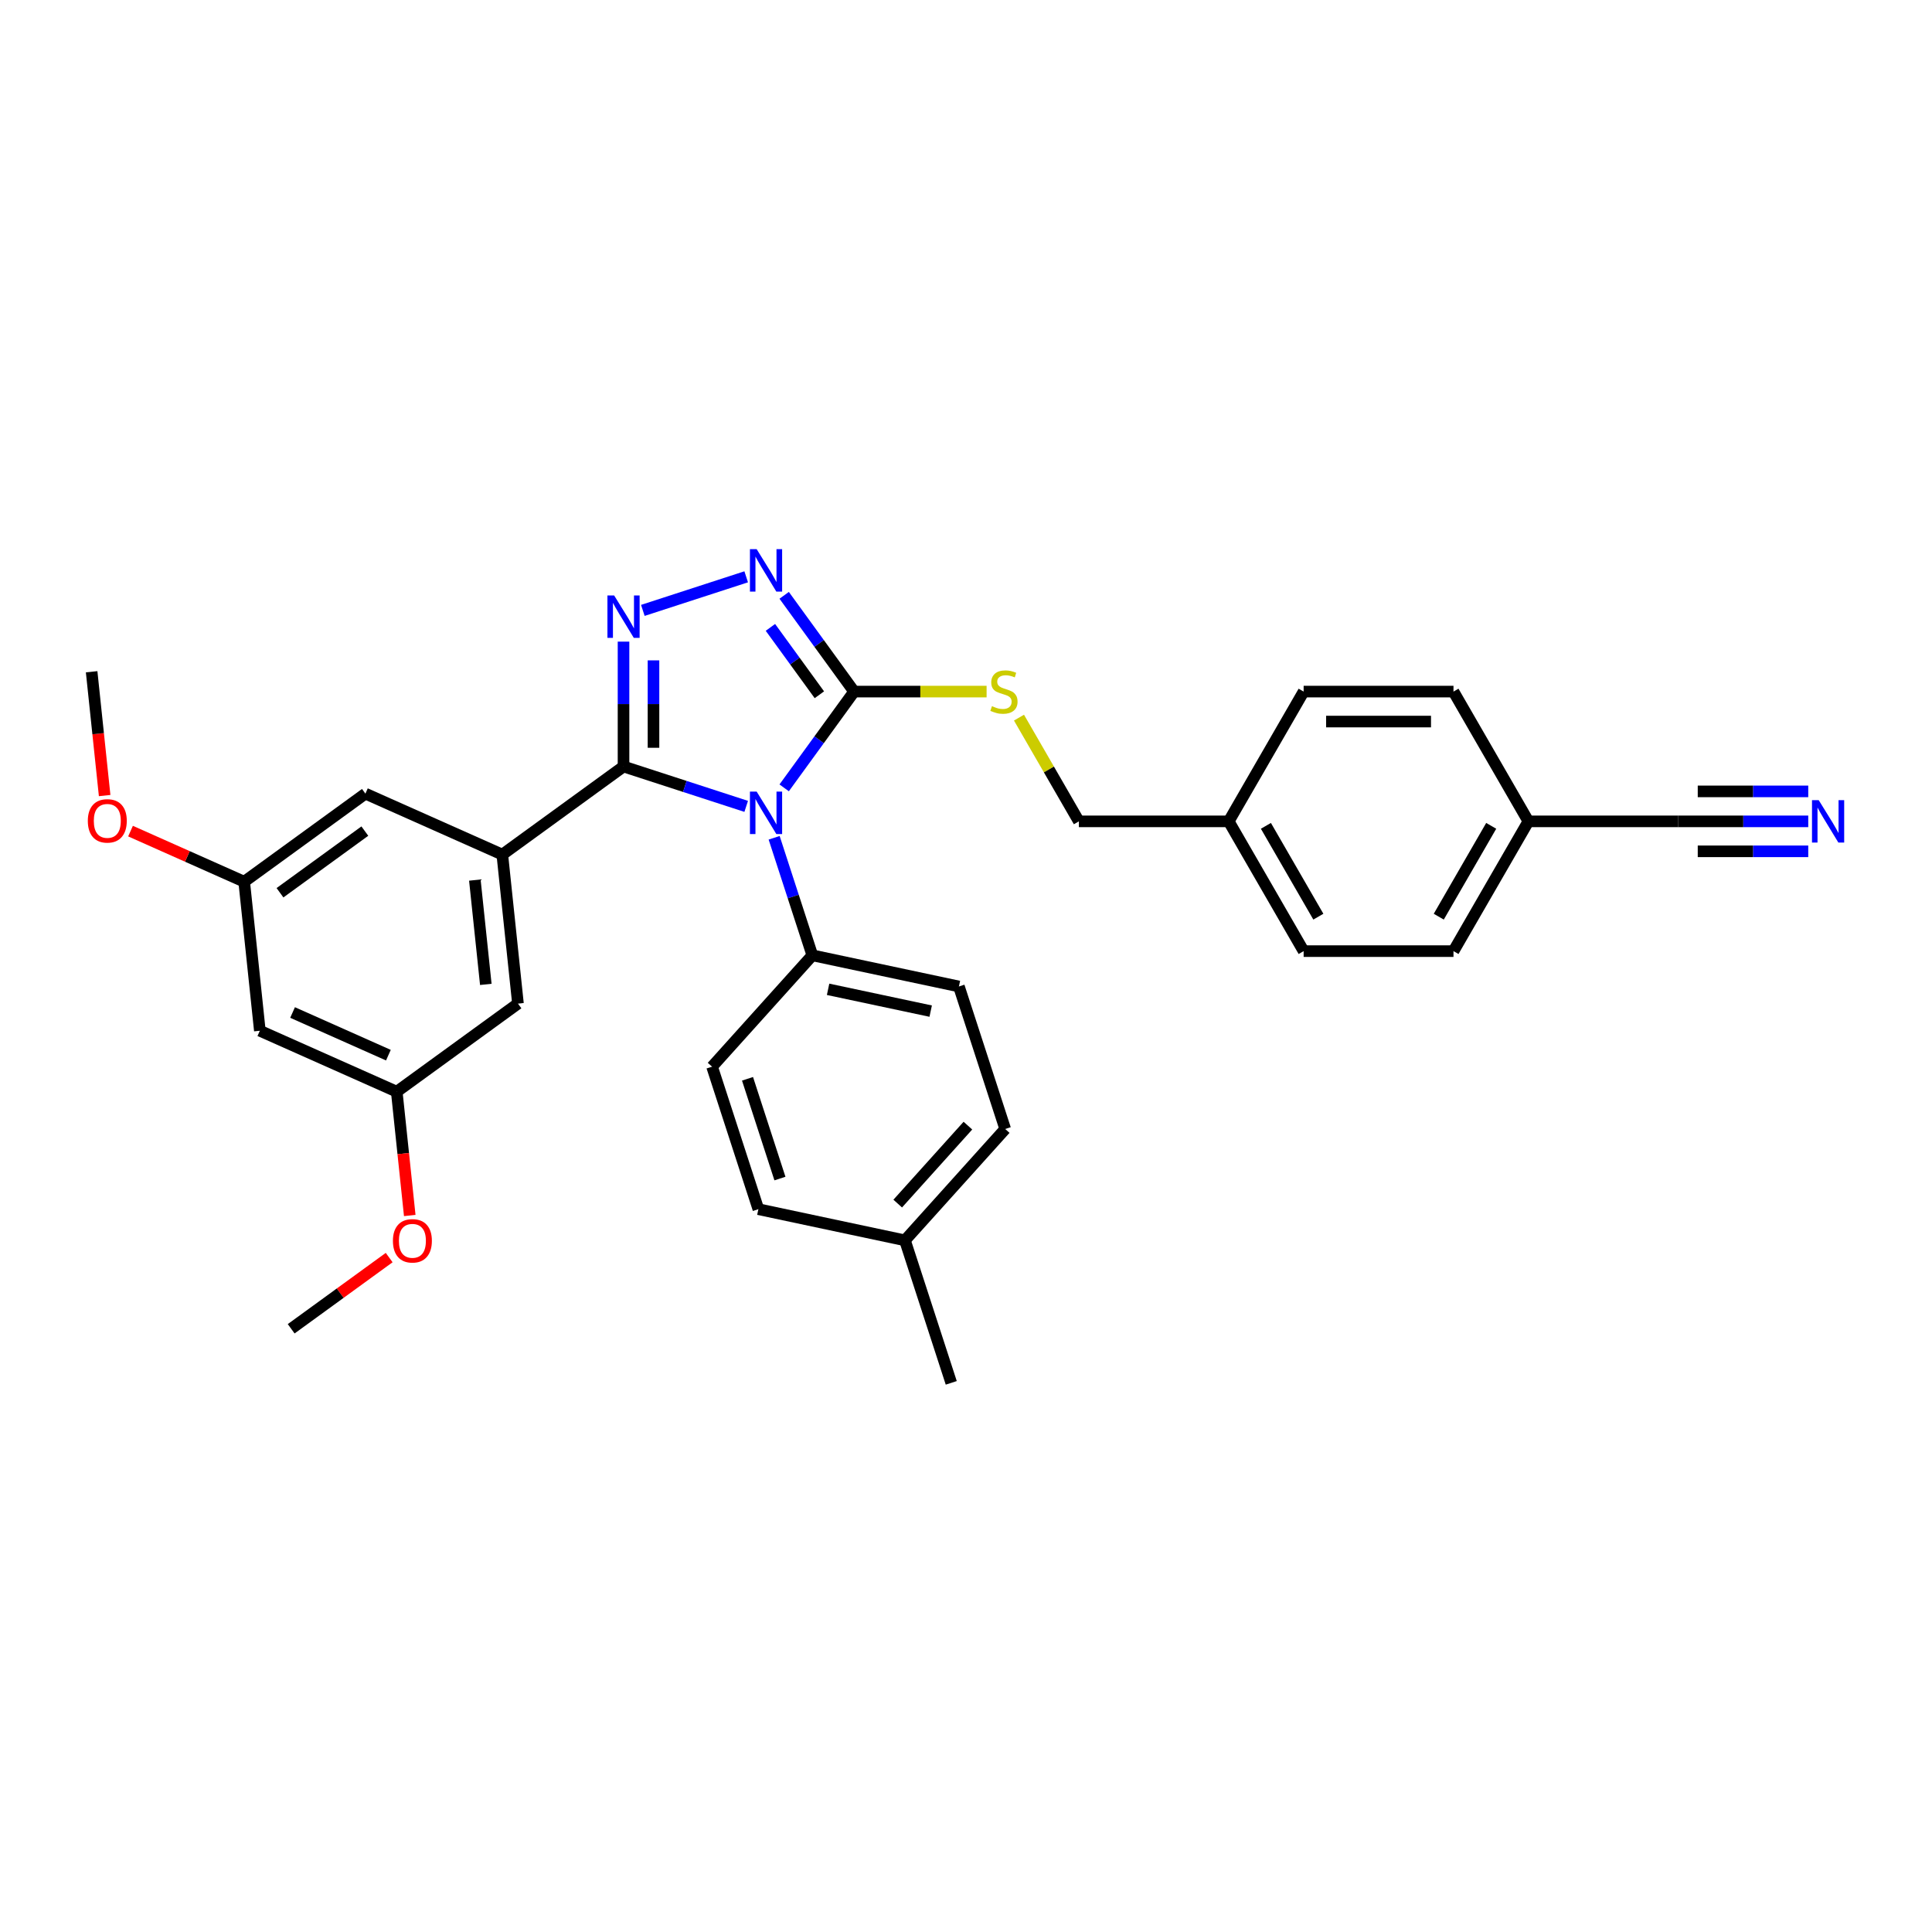 <?xml version='1.0' encoding='iso-8859-1'?>
<svg version='1.1' baseProfile='full'
              xmlns='http://www.w3.org/2000/svg'
                      xmlns:rdkit='http://www.rdkit.org/xml'
                      xmlns:xlink='http://www.w3.org/1999/xlink'
                  xml:space='preserve'
width='1000px' height='1000px' viewBox='0 0 1000 1000'>
<!-- END OF HEADER -->
<rect style='opacity:1.0;fill:#FFFFFF;stroke:none' width='1000' height='1000' x='0' y='0'> </rect>
<path class='bond-0' d='M 386.229,298.557 L 332.734,315.938' style='fill:none;fill-rule:evenodd;stroke:#0000FF;stroke-width:6px;stroke-linecap:butt;stroke-linejoin:miter;stroke-opacity:1' />
<path class='bond-1' d='M 405.886,308.141 L 423.986,333.054' style='fill:none;fill-rule:evenodd;stroke:#0000FF;stroke-width:6px;stroke-linecap:butt;stroke-linejoin:miter;stroke-opacity:1' />
<path class='bond-1' d='M 423.986,333.054 L 442.086,357.966' style='fill:none;fill-rule:evenodd;stroke:#000000;stroke-width:6px;stroke-linecap:butt;stroke-linejoin:miter;stroke-opacity:1' />
<path class='bond-1' d='M 398.767,324.733 L 411.437,342.171' style='fill:none;fill-rule:evenodd;stroke:#0000FF;stroke-width:6px;stroke-linecap:butt;stroke-linejoin:miter;stroke-opacity:1' />
<path class='bond-1' d='M 411.437,342.171 L 424.107,359.61' style='fill:none;fill-rule:evenodd;stroke:#000000;stroke-width:6px;stroke-linecap:butt;stroke-linejoin:miter;stroke-opacity:1' />
<path class='bond-2' d='M 322.736,332.108 L 322.736,364.427' style='fill:none;fill-rule:evenodd;stroke:#0000FF;stroke-width:6px;stroke-linecap:butt;stroke-linejoin:miter;stroke-opacity:1' />
<path class='bond-2' d='M 322.736,364.427 L 322.736,396.745' style='fill:none;fill-rule:evenodd;stroke:#000000;stroke-width:6px;stroke-linecap:butt;stroke-linejoin:miter;stroke-opacity:1' />
<path class='bond-2' d='M 338.247,341.804 L 338.247,364.427' style='fill:none;fill-rule:evenodd;stroke:#0000FF;stroke-width:6px;stroke-linecap:butt;stroke-linejoin:miter;stroke-opacity:1' />
<path class='bond-2' d='M 338.247,364.427 L 338.247,387.05' style='fill:none;fill-rule:evenodd;stroke:#000000;stroke-width:6px;stroke-linecap:butt;stroke-linejoin:miter;stroke-opacity:1' />
<path class='bond-3' d='M 322.736,396.745 L 259.99,442.333' style='fill:none;fill-rule:evenodd;stroke:#000000;stroke-width:6px;stroke-linecap:butt;stroke-linejoin:miter;stroke-opacity:1' />
<path class='bond-4' d='M 322.736,396.745 L 354.483,407.061' style='fill:none;fill-rule:evenodd;stroke:#000000;stroke-width:6px;stroke-linecap:butt;stroke-linejoin:miter;stroke-opacity:1' />
<path class='bond-4' d='M 354.483,407.061 L 386.229,417.376' style='fill:none;fill-rule:evenodd;stroke:#0000FF;stroke-width:6px;stroke-linecap:butt;stroke-linejoin:miter;stroke-opacity:1' />
<path class='bond-5' d='M 405.886,407.791 L 423.986,382.879' style='fill:none;fill-rule:evenodd;stroke:#0000FF;stroke-width:6px;stroke-linecap:butt;stroke-linejoin:miter;stroke-opacity:1' />
<path class='bond-5' d='M 423.986,382.879 L 442.086,357.966' style='fill:none;fill-rule:evenodd;stroke:#000000;stroke-width:6px;stroke-linecap:butt;stroke-linejoin:miter;stroke-opacity:1' />
<path class='bond-6' d='M 400.696,433.634 L 410.581,464.054' style='fill:none;fill-rule:evenodd;stroke:#0000FF;stroke-width:6px;stroke-linecap:butt;stroke-linejoin:miter;stroke-opacity:1' />
<path class='bond-6' d='M 410.581,464.054 L 420.465,494.475' style='fill:none;fill-rule:evenodd;stroke:#000000;stroke-width:6px;stroke-linecap:butt;stroke-linejoin:miter;stroke-opacity:1' />
<path class='bond-7' d='M 442.086,357.966 L 476.374,357.966' style='fill:none;fill-rule:evenodd;stroke:#000000;stroke-width:6px;stroke-linecap:butt;stroke-linejoin:miter;stroke-opacity:1' />
<path class='bond-7' d='M 476.374,357.966 L 510.663,357.966' style='fill:none;fill-rule:evenodd;stroke:#CCCC00;stroke-width:6px;stroke-linecap:butt;stroke-linejoin:miter;stroke-opacity:1' />
<path class='bond-8' d='M 935.947,425.134 L 902.302,425.134' style='fill:none;fill-rule:evenodd;stroke:#0000FF;stroke-width:6px;stroke-linecap:butt;stroke-linejoin:miter;stroke-opacity:1' />
<path class='bond-8' d='M 902.302,425.134 L 868.657,425.134' style='fill:none;fill-rule:evenodd;stroke:#000000;stroke-width:6px;stroke-linecap:butt;stroke-linejoin:miter;stroke-opacity:1' />
<path class='bond-8' d='M 935.947,409.622 L 907.349,409.622' style='fill:none;fill-rule:evenodd;stroke:#0000FF;stroke-width:6px;stroke-linecap:butt;stroke-linejoin:miter;stroke-opacity:1' />
<path class='bond-8' d='M 907.349,409.622 L 878.751,409.622' style='fill:none;fill-rule:evenodd;stroke:#000000;stroke-width:6px;stroke-linecap:butt;stroke-linejoin:miter;stroke-opacity:1' />
<path class='bond-8' d='M 935.947,440.645 L 907.349,440.645' style='fill:none;fill-rule:evenodd;stroke:#0000FF;stroke-width:6px;stroke-linecap:butt;stroke-linejoin:miter;stroke-opacity:1' />
<path class='bond-8' d='M 907.349,440.645 L 878.751,440.645' style='fill:none;fill-rule:evenodd;stroke:#000000;stroke-width:6px;stroke-linecap:butt;stroke-linejoin:miter;stroke-opacity:1' />
<path class='bond-9' d='M 527.427,371.446 L 542.925,398.29' style='fill:none;fill-rule:evenodd;stroke:#CCCC00;stroke-width:6px;stroke-linecap:butt;stroke-linejoin:miter;stroke-opacity:1' />
<path class='bond-9' d='M 542.925,398.29 L 558.423,425.134' style='fill:none;fill-rule:evenodd;stroke:#000000;stroke-width:6px;stroke-linecap:butt;stroke-linejoin:miter;stroke-opacity:1' />
<path class='bond-10' d='M 868.657,425.134 L 791.099,425.134' style='fill:none;fill-rule:evenodd;stroke:#000000;stroke-width:6px;stroke-linecap:butt;stroke-linejoin:miter;stroke-opacity:1' />
<path class='bond-11' d='M 791.099,425.134 L 752.32,492.301' style='fill:none;fill-rule:evenodd;stroke:#000000;stroke-width:6px;stroke-linecap:butt;stroke-linejoin:miter;stroke-opacity:1' />
<path class='bond-11' d='M 771.848,427.453 L 744.703,474.47' style='fill:none;fill-rule:evenodd;stroke:#000000;stroke-width:6px;stroke-linecap:butt;stroke-linejoin:miter;stroke-opacity:1' />
<path class='bond-12' d='M 791.099,425.134 L 752.32,357.966' style='fill:none;fill-rule:evenodd;stroke:#000000;stroke-width:6px;stroke-linecap:butt;stroke-linejoin:miter;stroke-opacity:1' />
<path class='bond-13' d='M 520.295,584.363 L 468.399,642' style='fill:none;fill-rule:evenodd;stroke:#000000;stroke-width:6px;stroke-linecap:butt;stroke-linejoin:miter;stroke-opacity:1' />
<path class='bond-13' d='M 500.984,582.629 L 464.656,622.975' style='fill:none;fill-rule:evenodd;stroke:#000000;stroke-width:6px;stroke-linecap:butt;stroke-linejoin:miter;stroke-opacity:1' />
<path class='bond-14' d='M 520.295,584.363 L 496.329,510.6' style='fill:none;fill-rule:evenodd;stroke:#000000;stroke-width:6px;stroke-linecap:butt;stroke-linejoin:miter;stroke-opacity:1' />
<path class='bond-15' d='M 468.399,642 L 392.535,625.874' style='fill:none;fill-rule:evenodd;stroke:#000000;stroke-width:6px;stroke-linecap:butt;stroke-linejoin:miter;stroke-opacity:1' />
<path class='bond-16' d='M 468.399,642 L 492.366,715.762' style='fill:none;fill-rule:evenodd;stroke:#000000;stroke-width:6px;stroke-linecap:butt;stroke-linejoin:miter;stroke-opacity:1' />
<path class='bond-17' d='M 205.351,565.054 L 134.497,533.509' style='fill:none;fill-rule:evenodd;stroke:#000000;stroke-width:6px;stroke-linecap:butt;stroke-linejoin:miter;stroke-opacity:1' />
<path class='bond-17' d='M 201.032,546.152 L 151.435,524.07' style='fill:none;fill-rule:evenodd;stroke:#000000;stroke-width:6px;stroke-linecap:butt;stroke-linejoin:miter;stroke-opacity:1' />
<path class='bond-18' d='M 205.351,565.054 L 268.097,519.467' style='fill:none;fill-rule:evenodd;stroke:#000000;stroke-width:6px;stroke-linecap:butt;stroke-linejoin:miter;stroke-opacity:1' />
<path class='bond-19' d='M 205.351,565.054 L 208.719,597.099' style='fill:none;fill-rule:evenodd;stroke:#000000;stroke-width:6px;stroke-linecap:butt;stroke-linejoin:miter;stroke-opacity:1' />
<path class='bond-19' d='M 208.719,597.099 L 212.086,629.143' style='fill:none;fill-rule:evenodd;stroke:#FF0000;stroke-width:6px;stroke-linecap:butt;stroke-linejoin:miter;stroke-opacity:1' />
<path class='bond-20' d='M 134.497,533.509 L 126.39,456.375' style='fill:none;fill-rule:evenodd;stroke:#000000;stroke-width:6px;stroke-linecap:butt;stroke-linejoin:miter;stroke-opacity:1' />
<path class='bond-21' d='M 126.39,456.375 L 189.136,410.787' style='fill:none;fill-rule:evenodd;stroke:#000000;stroke-width:6px;stroke-linecap:butt;stroke-linejoin:miter;stroke-opacity:1' />
<path class='bond-21' d='M 144.92,462.086 L 188.842,430.175' style='fill:none;fill-rule:evenodd;stroke:#000000;stroke-width:6px;stroke-linecap:butt;stroke-linejoin:miter;stroke-opacity:1' />
<path class='bond-22' d='M 126.39,456.375 L 96.975,443.278' style='fill:none;fill-rule:evenodd;stroke:#000000;stroke-width:6px;stroke-linecap:butt;stroke-linejoin:miter;stroke-opacity:1' />
<path class='bond-22' d='M 96.975,443.278 L 67.559,430.181' style='fill:none;fill-rule:evenodd;stroke:#FF0000;stroke-width:6px;stroke-linecap:butt;stroke-linejoin:miter;stroke-opacity:1' />
<path class='bond-23' d='M 189.136,410.787 L 259.99,442.333' style='fill:none;fill-rule:evenodd;stroke:#000000;stroke-width:6px;stroke-linecap:butt;stroke-linejoin:miter;stroke-opacity:1' />
<path class='bond-24' d='M 259.99,442.333 L 268.097,519.467' style='fill:none;fill-rule:evenodd;stroke:#000000;stroke-width:6px;stroke-linecap:butt;stroke-linejoin:miter;stroke-opacity:1' />
<path class='bond-24' d='M 245.779,455.525 L 251.454,509.518' style='fill:none;fill-rule:evenodd;stroke:#000000;stroke-width:6px;stroke-linecap:butt;stroke-linejoin:miter;stroke-opacity:1' />
<path class='bond-25' d='M 201.436,650.922 L 176.074,669.349' style='fill:none;fill-rule:evenodd;stroke:#FF0000;stroke-width:6px;stroke-linecap:butt;stroke-linejoin:miter;stroke-opacity:1' />
<path class='bond-25' d='M 176.074,669.349 L 150.711,687.776' style='fill:none;fill-rule:evenodd;stroke:#000000;stroke-width:6px;stroke-linecap:butt;stroke-linejoin:miter;stroke-opacity:1' />
<path class='bond-26' d='M 54.166,411.784 L 50.798,379.74' style='fill:none;fill-rule:evenodd;stroke:#FF0000;stroke-width:6px;stroke-linecap:butt;stroke-linejoin:miter;stroke-opacity:1' />
<path class='bond-26' d='M 50.798,379.74 L 47.43,347.696' style='fill:none;fill-rule:evenodd;stroke:#000000;stroke-width:6px;stroke-linecap:butt;stroke-linejoin:miter;stroke-opacity:1' />
<path class='bond-27' d='M 392.535,625.874 L 368.568,552.112' style='fill:none;fill-rule:evenodd;stroke:#000000;stroke-width:6px;stroke-linecap:butt;stroke-linejoin:miter;stroke-opacity:1' />
<path class='bond-27' d='M 403.693,610.017 L 386.916,558.383' style='fill:none;fill-rule:evenodd;stroke:#000000;stroke-width:6px;stroke-linecap:butt;stroke-linejoin:miter;stroke-opacity:1' />
<path class='bond-28' d='M 368.568,552.112 L 420.465,494.475' style='fill:none;fill-rule:evenodd;stroke:#000000;stroke-width:6px;stroke-linecap:butt;stroke-linejoin:miter;stroke-opacity:1' />
<path class='bond-29' d='M 420.465,494.475 L 496.329,510.6' style='fill:none;fill-rule:evenodd;stroke:#000000;stroke-width:6px;stroke-linecap:butt;stroke-linejoin:miter;stroke-opacity:1' />
<path class='bond-29' d='M 428.619,512.066 L 481.724,523.354' style='fill:none;fill-rule:evenodd;stroke:#000000;stroke-width:6px;stroke-linecap:butt;stroke-linejoin:miter;stroke-opacity:1' />
<path class='bond-30' d='M 635.982,425.134 L 674.761,357.966' style='fill:none;fill-rule:evenodd;stroke:#000000;stroke-width:6px;stroke-linecap:butt;stroke-linejoin:miter;stroke-opacity:1' />
<path class='bond-31' d='M 635.982,425.134 L 558.423,425.134' style='fill:none;fill-rule:evenodd;stroke:#000000;stroke-width:6px;stroke-linecap:butt;stroke-linejoin:miter;stroke-opacity:1' />
<path class='bond-32' d='M 635.982,425.134 L 674.761,492.301' style='fill:none;fill-rule:evenodd;stroke:#000000;stroke-width:6px;stroke-linecap:butt;stroke-linejoin:miter;stroke-opacity:1' />
<path class='bond-32' d='M 655.232,427.453 L 682.378,474.47' style='fill:none;fill-rule:evenodd;stroke:#000000;stroke-width:6px;stroke-linecap:butt;stroke-linejoin:miter;stroke-opacity:1' />
<path class='bond-33' d='M 752.32,492.301 L 674.761,492.301' style='fill:none;fill-rule:evenodd;stroke:#000000;stroke-width:6px;stroke-linecap:butt;stroke-linejoin:miter;stroke-opacity:1' />
<path class='bond-34' d='M 752.32,357.966 L 674.761,357.966' style='fill:none;fill-rule:evenodd;stroke:#000000;stroke-width:6px;stroke-linecap:butt;stroke-linejoin:miter;stroke-opacity:1' />
<path class='bond-34' d='M 740.686,373.478 L 686.395,373.478' style='fill:none;fill-rule:evenodd;stroke:#000000;stroke-width:6px;stroke-linecap:butt;stroke-linejoin:miter;stroke-opacity:1' />
<path  class='atom-0' d='M 391.643 284.238
L 398.84 295.872
Q 399.554 297.019, 400.702 299.098
Q 401.85 301.177, 401.912 301.301
L 401.912 284.238
L 404.828 284.238
L 404.828 306.202
L 401.819 306.202
L 394.094 293.483
Q 393.194 291.994, 392.232 290.287
Q 391.302 288.581, 391.022 288.054
L 391.022 306.202
L 388.168 306.202
L 388.168 284.238
L 391.643 284.238
' fill='#0000FF'/>
<path  class='atom-1' d='M 317.88 308.205
L 325.078 319.838
Q 325.791 320.986, 326.939 323.065
Q 328.087 325.143, 328.149 325.268
L 328.149 308.205
L 331.065 308.205
L 331.065 330.169
L 328.056 330.169
L 320.331 317.45
Q 319.432 315.961, 318.47 314.254
Q 317.539 312.548, 317.26 312.021
L 317.26 330.169
L 314.406 330.169
L 314.406 308.205
L 317.88 308.205
' fill='#0000FF'/>
<path  class='atom-3' d='M 391.643 409.73
L 398.84 421.364
Q 399.554 422.512, 400.702 424.59
Q 401.85 426.669, 401.912 426.793
L 401.912 409.73
L 404.828 409.73
L 404.828 431.695
L 401.819 431.695
L 394.094 418.975
Q 393.194 417.486, 392.232 415.78
Q 391.302 414.073, 391.022 413.546
L 391.022 431.695
L 388.168 431.695
L 388.168 409.73
L 391.643 409.73
' fill='#0000FF'/>
<path  class='atom-5' d='M 941.361 414.152
L 948.558 425.785
Q 949.271 426.933, 950.419 429.012
Q 951.567 431.09, 951.629 431.214
L 951.629 414.152
L 954.545 414.152
L 954.545 436.116
L 951.536 436.116
L 943.811 423.396
Q 942.912 421.907, 941.95 420.201
Q 941.019 418.495, 940.74 417.967
L 940.74 436.116
L 937.886 436.116
L 937.886 414.152
L 941.361 414.152
' fill='#0000FF'/>
<path  class='atom-6' d='M 513.44 365.505
Q 513.688 365.598, 514.712 366.032
Q 515.735 366.467, 516.852 366.746
Q 518 366.994, 519.117 366.994
Q 521.195 366.994, 522.405 366.001
Q 523.615 364.978, 523.615 363.209
Q 523.615 361.999, 522.995 361.255
Q 522.405 360.51, 521.475 360.107
Q 520.544 359.704, 518.993 359.238
Q 517.038 358.649, 515.859 358.09
Q 514.712 357.532, 513.874 356.353
Q 513.067 355.174, 513.067 353.189
Q 513.067 350.428, 514.929 348.721
Q 516.821 347.015, 520.544 347.015
Q 523.088 347.015, 525.973 348.225
L 525.259 350.614
Q 522.623 349.528, 520.637 349.528
Q 518.496 349.528, 517.318 350.428
Q 516.139 351.296, 516.17 352.816
Q 516.17 353.995, 516.759 354.709
Q 517.38 355.422, 518.248 355.826
Q 519.148 356.229, 520.637 356.694
Q 522.623 357.315, 523.801 357.935
Q 524.98 358.556, 525.818 359.828
Q 526.687 361.069, 526.687 363.209
Q 526.687 366.249, 524.639 367.894
Q 522.623 369.507, 519.241 369.507
Q 517.286 369.507, 515.797 369.073
Q 514.339 368.669, 512.602 367.956
L 513.44 365.505
' fill='#CCCC00'/>
<path  class='atom-17' d='M 203.375 642.25
Q 203.375 636.976, 205.981 634.029
Q 208.587 631.082, 213.458 631.082
Q 218.328 631.082, 220.934 634.029
Q 223.54 636.976, 223.54 642.25
Q 223.54 647.586, 220.903 650.626
Q 218.266 653.636, 213.458 653.636
Q 208.618 653.636, 205.981 650.626
Q 203.375 647.617, 203.375 642.25
M 213.458 651.154
Q 216.808 651.154, 218.607 648.92
Q 220.438 646.655, 220.438 642.25
Q 220.438 637.938, 218.607 635.766
Q 216.808 633.563, 213.458 633.563
Q 210.107 633.563, 208.277 635.735
Q 206.477 637.907, 206.477 642.25
Q 206.477 646.686, 208.277 648.92
Q 210.107 651.154, 213.458 651.154
' fill='#FF0000'/>
<path  class='atom-19' d='M 45.455 424.891
Q 45.455 419.617, 48.06 416.67
Q 50.666 413.723, 55.537 413.723
Q 60.408 413.723, 63.014 416.67
Q 65.62 419.617, 65.62 424.891
Q 65.62 430.227, 62.983 433.267
Q 60.346 436.277, 55.537 436.277
Q 50.697 436.277, 48.06 433.267
Q 45.455 430.258, 45.455 424.891
M 55.537 433.795
Q 58.888 433.795, 60.687 431.561
Q 62.517 429.296, 62.517 424.891
Q 62.517 420.579, 60.687 418.407
Q 58.888 416.205, 55.537 416.205
Q 52.187 416.205, 50.356 418.376
Q 48.557 420.548, 48.557 424.891
Q 48.557 429.328, 50.356 431.561
Q 52.187 433.795, 55.537 433.795
' fill='#FF0000'/>
</svg>
